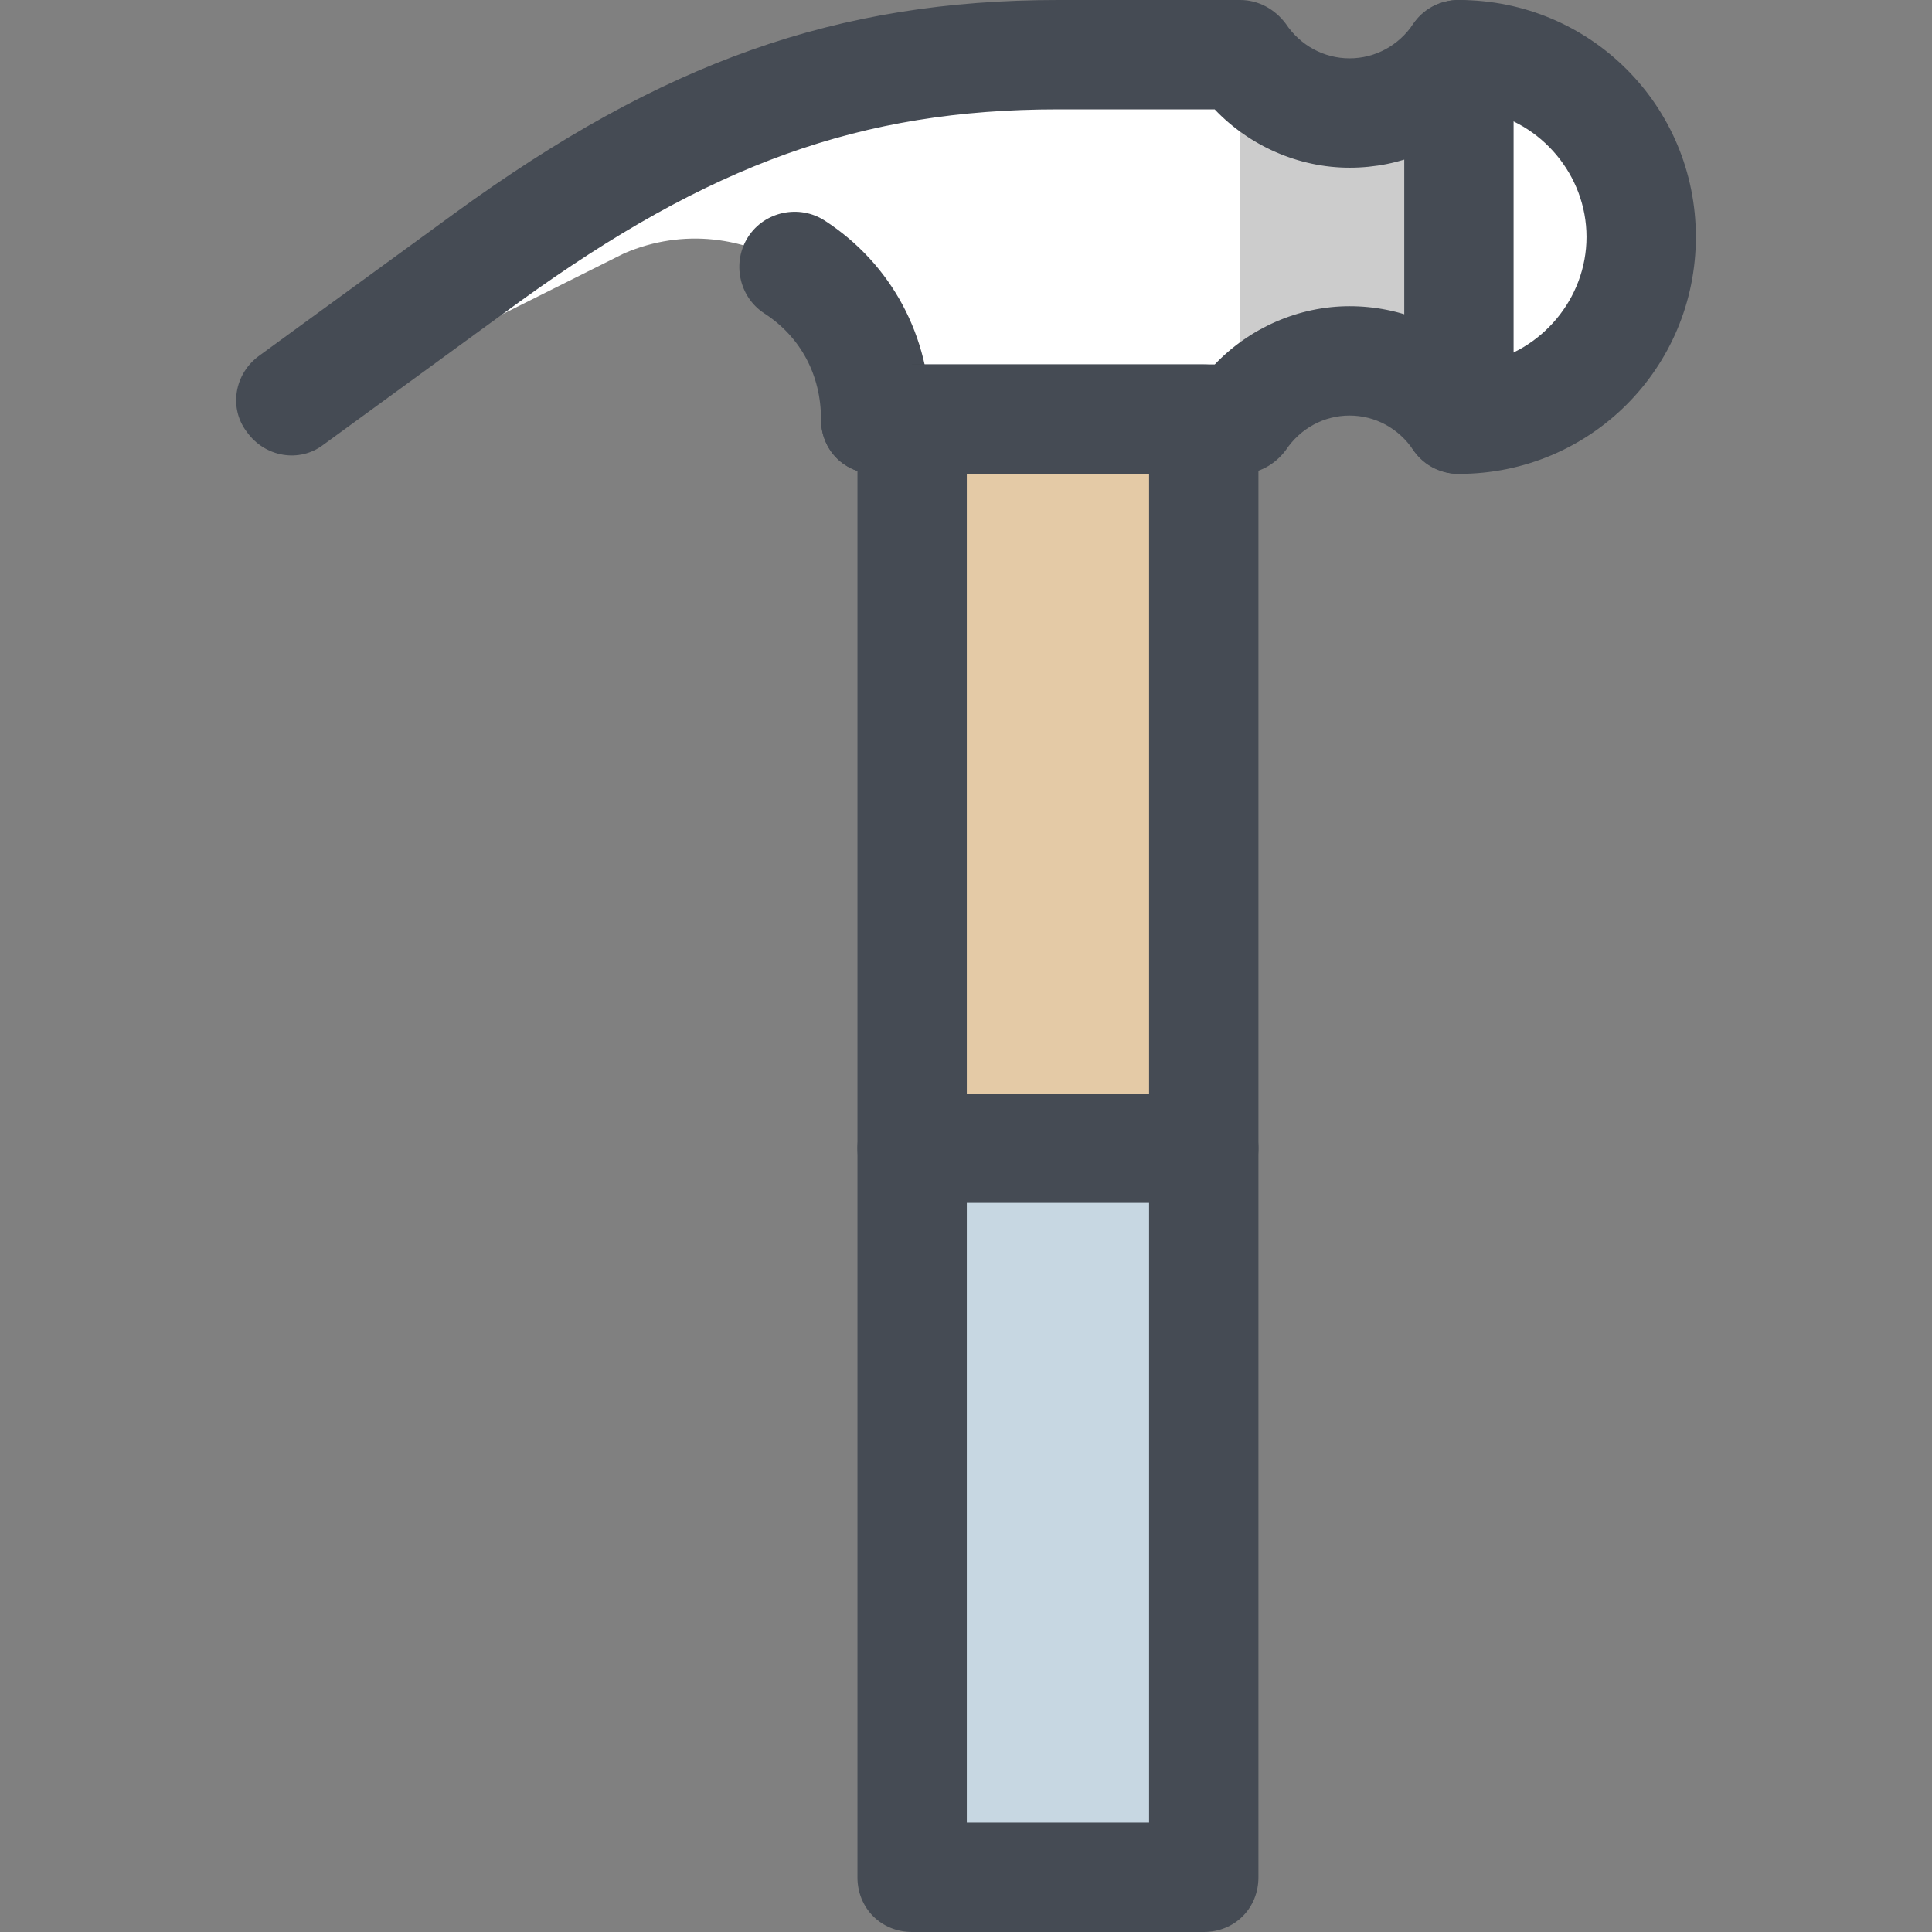 <?xml version="1.0" encoding="iso-8859-1"?>
<!-- Generator: Adobe Illustrator 19.0.0, SVG Export Plug-In . SVG Version: 6.00 Build 0)  -->
<svg xmlns="http://www.w3.org/2000/svg" xmlns:xlink="http://www.w3.org/1999/xlink" version="1.1" id="Layer_1" x="0px" y="0px" viewBox="0 0 424 424" style="enable-background:new 0 0 424 424;" xml:space="preserve">
<rect x="0" y="0" width="424" height="424" fill="#808080" stroke="none"/>
<path style="fill:#FFFFFF;" d="M320.178,92L320.178,92L320.178,92c-11.6-17.2-36.4-17.2-48,0l0,0h-40h-40l0,0  c0-28.4-29.2-47.6-55.2-36.4L64.178,92v-4l42.8-31.2c40-29.2,76-44.8,125.2-44.8l0,0h40l0,0c11.6,17.2,36.4,17.2,48,0l0,0l0,0  c22,0,40,18,40,40l0,0C360.178,74,342.178,92,320.178,92z"/>
<path style="fill:#454B54;" d="M192.178,104c-6.8,0-12-5.2-12-12c0-9.6-4.4-18-12.4-23.2c-5.6-3.6-7.2-11.2-3.6-16.8  c3.6-5.6,11.2-7.2,16.8-3.6c14.8,9.6,23.2,25.6,23.2,43.2C204.178,98.8,198.978,104,192.178,104z"/>
<g style="opacity:0.2;">
	<path d="M192.178,92h40h40c11.6-17.2,36.4-17.2,48,0l0,0c16.4,0,30.8-10,36.8-24.4c-7.2,7.6-17.6,12.4-28.8,12.4l0,0l0,0   c-2.4-3.2-4.8-6-8-8V12l0,0c-11.6,17.2-36.4,17.2-48,0v68h-32h-40"/>
</g>
<g>
	<path style="fill:#454B54;" d="M320.178,104c-4,0-7.6-2-10-5.2c-3.2-4.8-8.4-7.6-14-7.6s-10.8,2.8-14,7.6c-2.4,3.2-6,5.2-10,5.2   h-80c-6.8,0-12-5.2-12-12s5.2-12,12-12h74.4c7.6-8,18.4-12.8,29.6-12.8s21.6,4.4,29.2,12.4c12.8-2.4,22.8-14,22.8-27.6   s-10-25.2-22.8-27.6c-7.6,8-18,12.4-29.2,12.4l0,0c-11.2,0-22-4.8-29.6-12.8h-34.4c-43.2,0-76.4,12-118.4,42.4l-42.8,31.2   c-5.2,4-12.8,2.8-16.8-2.8c-4-5.2-2.8-12.8,2.8-16.8l42.8-31.2c45.6-33.2,84-46.8,132.4-46.8h40c4,0,7.6,2,10,5.2   c3.2,4.8,8.4,7.6,14,7.6s10.8-2.8,14-7.6c2.4-3.2,6-5.2,10-5.2c28.8,0,52,23.2,52,52S348.978,104,320.178,104z"/>
	<path style="fill:#454B54;" d="M320.178,104c-6.8,0-12-5.2-12-12V12c0-6.8,5.2-12,12-12s12,5.2,12,12v80   C332.178,98.8,326.978,104,320.178,104z"/>
</g>
<rect x="200.178" y="92" style="fill:#E4CAA6;" width="64" height="320"/>
<rect x="200.178" y="252" style="fill:#C7D7E2;" width="64" height="160"/>
<g>
	<path style="fill:#454B54;" d="M264.178,424h-64c-6.8,0-12-5.2-12-12V92c0-6.8,5.2-12,12-12h64c6.8,0,12,5.2,12,12v320   C276.178,418.8,270.978,424,264.178,424z M212.178,400h40V104h-40V400z"/>
	<path style="fill:#454B54;" d="M264.178,264h-64c-6.8,0-12-5.2-12-12s5.2-12,12-12h64c6.8,0,12,5.2,12,12S270.978,264,264.178,264z   "/>
</g>
<g>
</g>
<g>
</g>
<g>
</g>
<g>
</g>
<g>
</g>
<g>
</g>
<g>
</g>
<g>
</g>
<g>
</g>
<g>
</g>
<g>
</g>
<g>
</g>
<g>
</g>
<g>
</g>
<g>
</g>
</svg>
